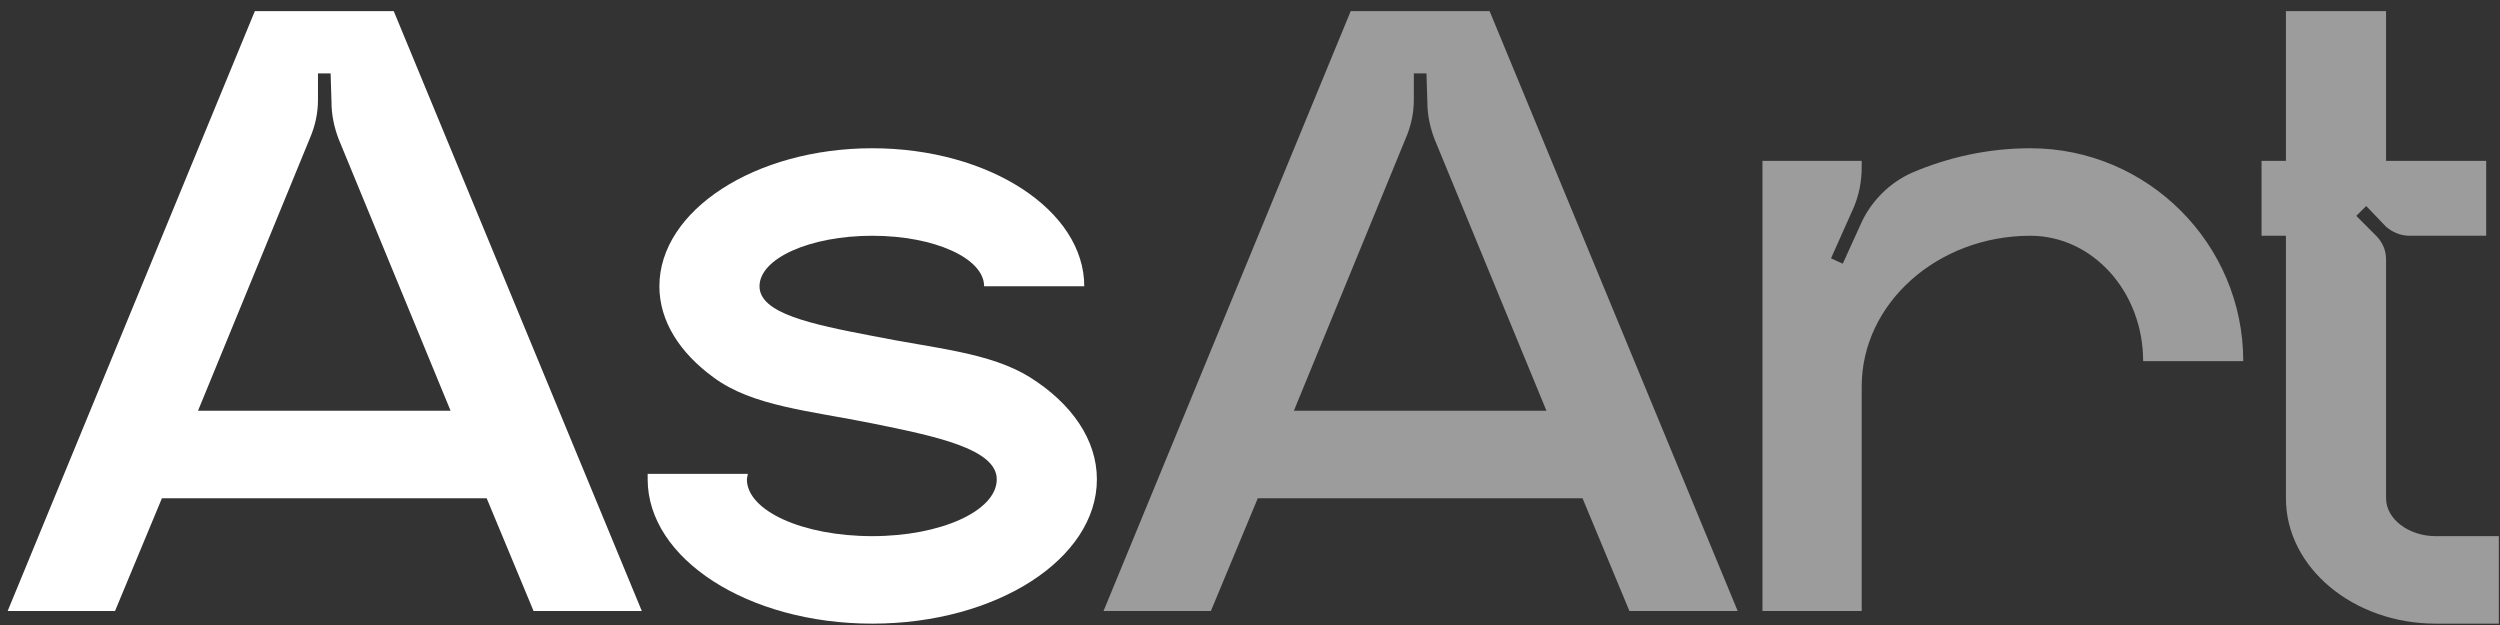 <?xml version="1.0" encoding="UTF-8"?> <svg xmlns="http://www.w3.org/2000/svg" width="168" height="42" viewBox="0 0 168 42" fill="none"><rect x="0" y="0" width="168" height="42" fill="#333333" stroke="none"/><path d="M26.46 0.749L43.13 41.06H35.856L32.704 33.483H10.881L7.729 41.06H0.515L17.125 0.749H26.46ZM13.306 27.603H30.279L22.762 9.357C22.459 8.569 22.277 7.72 22.277 6.872L22.217 4.932H21.368V6.69C21.368 7.599 21.186 8.448 20.822 9.296L13.306 27.603Z" fill="white"></path><path d="M69.225 25.36C72.013 27.118 73.711 29.543 73.711 32.21C73.711 37.544 66.982 41.909 58.617 41.909C50.251 41.909 43.523 37.544 43.523 32.21C43.523 32.089 43.523 31.968 43.523 31.846H50.251C50.251 31.968 50.191 32.089 50.191 32.21C50.191 34.332 53.949 36.029 58.617 36.029C63.224 36.029 66.982 34.332 66.982 32.21C66.982 30.149 62.799 29.3 58.617 28.452C54.434 27.603 50.554 27.3 47.948 25.36C45.705 23.724 44.311 21.602 44.311 19.238C44.311 14.146 50.736 9.963 58.617 9.963C66.497 9.963 72.862 14.146 72.862 19.238H66.133C66.133 17.358 62.799 15.843 58.617 15.843C54.434 15.843 51.039 17.358 51.039 19.238C51.039 21.056 54.495 21.784 58.617 22.572C62.799 23.42 66.497 23.663 69.225 25.36Z" fill="white"></path><path d="M100.102 0.749L116.772 41.06H109.498L106.346 33.483H84.523L81.371 41.06H74.157L90.767 0.749H100.102ZM86.948 27.603H103.921L96.404 9.357C96.101 8.569 95.919 7.72 95.919 6.872L95.859 4.932H95.01V6.69C95.01 7.599 94.828 8.448 94.464 9.296L86.948 27.603Z" fill="#9C9C9C"></path><path d="M136.441 9.963C144.322 9.963 150.747 16.389 150.747 24.269H144.019C144.019 19.601 140.624 15.843 136.441 15.843C130.198 15.843 125.106 20.389 125.106 25.966V41.06H118.438V10.812H125.106V11.236C125.106 12.206 124.924 13.115 124.56 13.964L123.045 17.358L123.833 17.722L125.045 15.055C125.712 13.54 126.985 12.267 128.5 11.6C130.925 10.569 133.592 9.963 136.441 9.963Z" fill="#9C9C9C"></path><path d="M163.677 36.029H167.92V41.909H163.677C158.16 41.909 153.614 38.151 153.614 33.483V15.843H151.977V10.812H153.614V0.749H160.343V10.812H167.071V15.843H161.919C161.312 15.843 160.767 15.601 160.343 15.237L159.009 13.843L158.342 14.509L159.676 15.843C160.1 16.267 160.343 16.813 160.343 17.419V33.483C160.343 34.877 161.858 36.029 163.677 36.029Z" fill="#9C9C9C"></path></svg> 